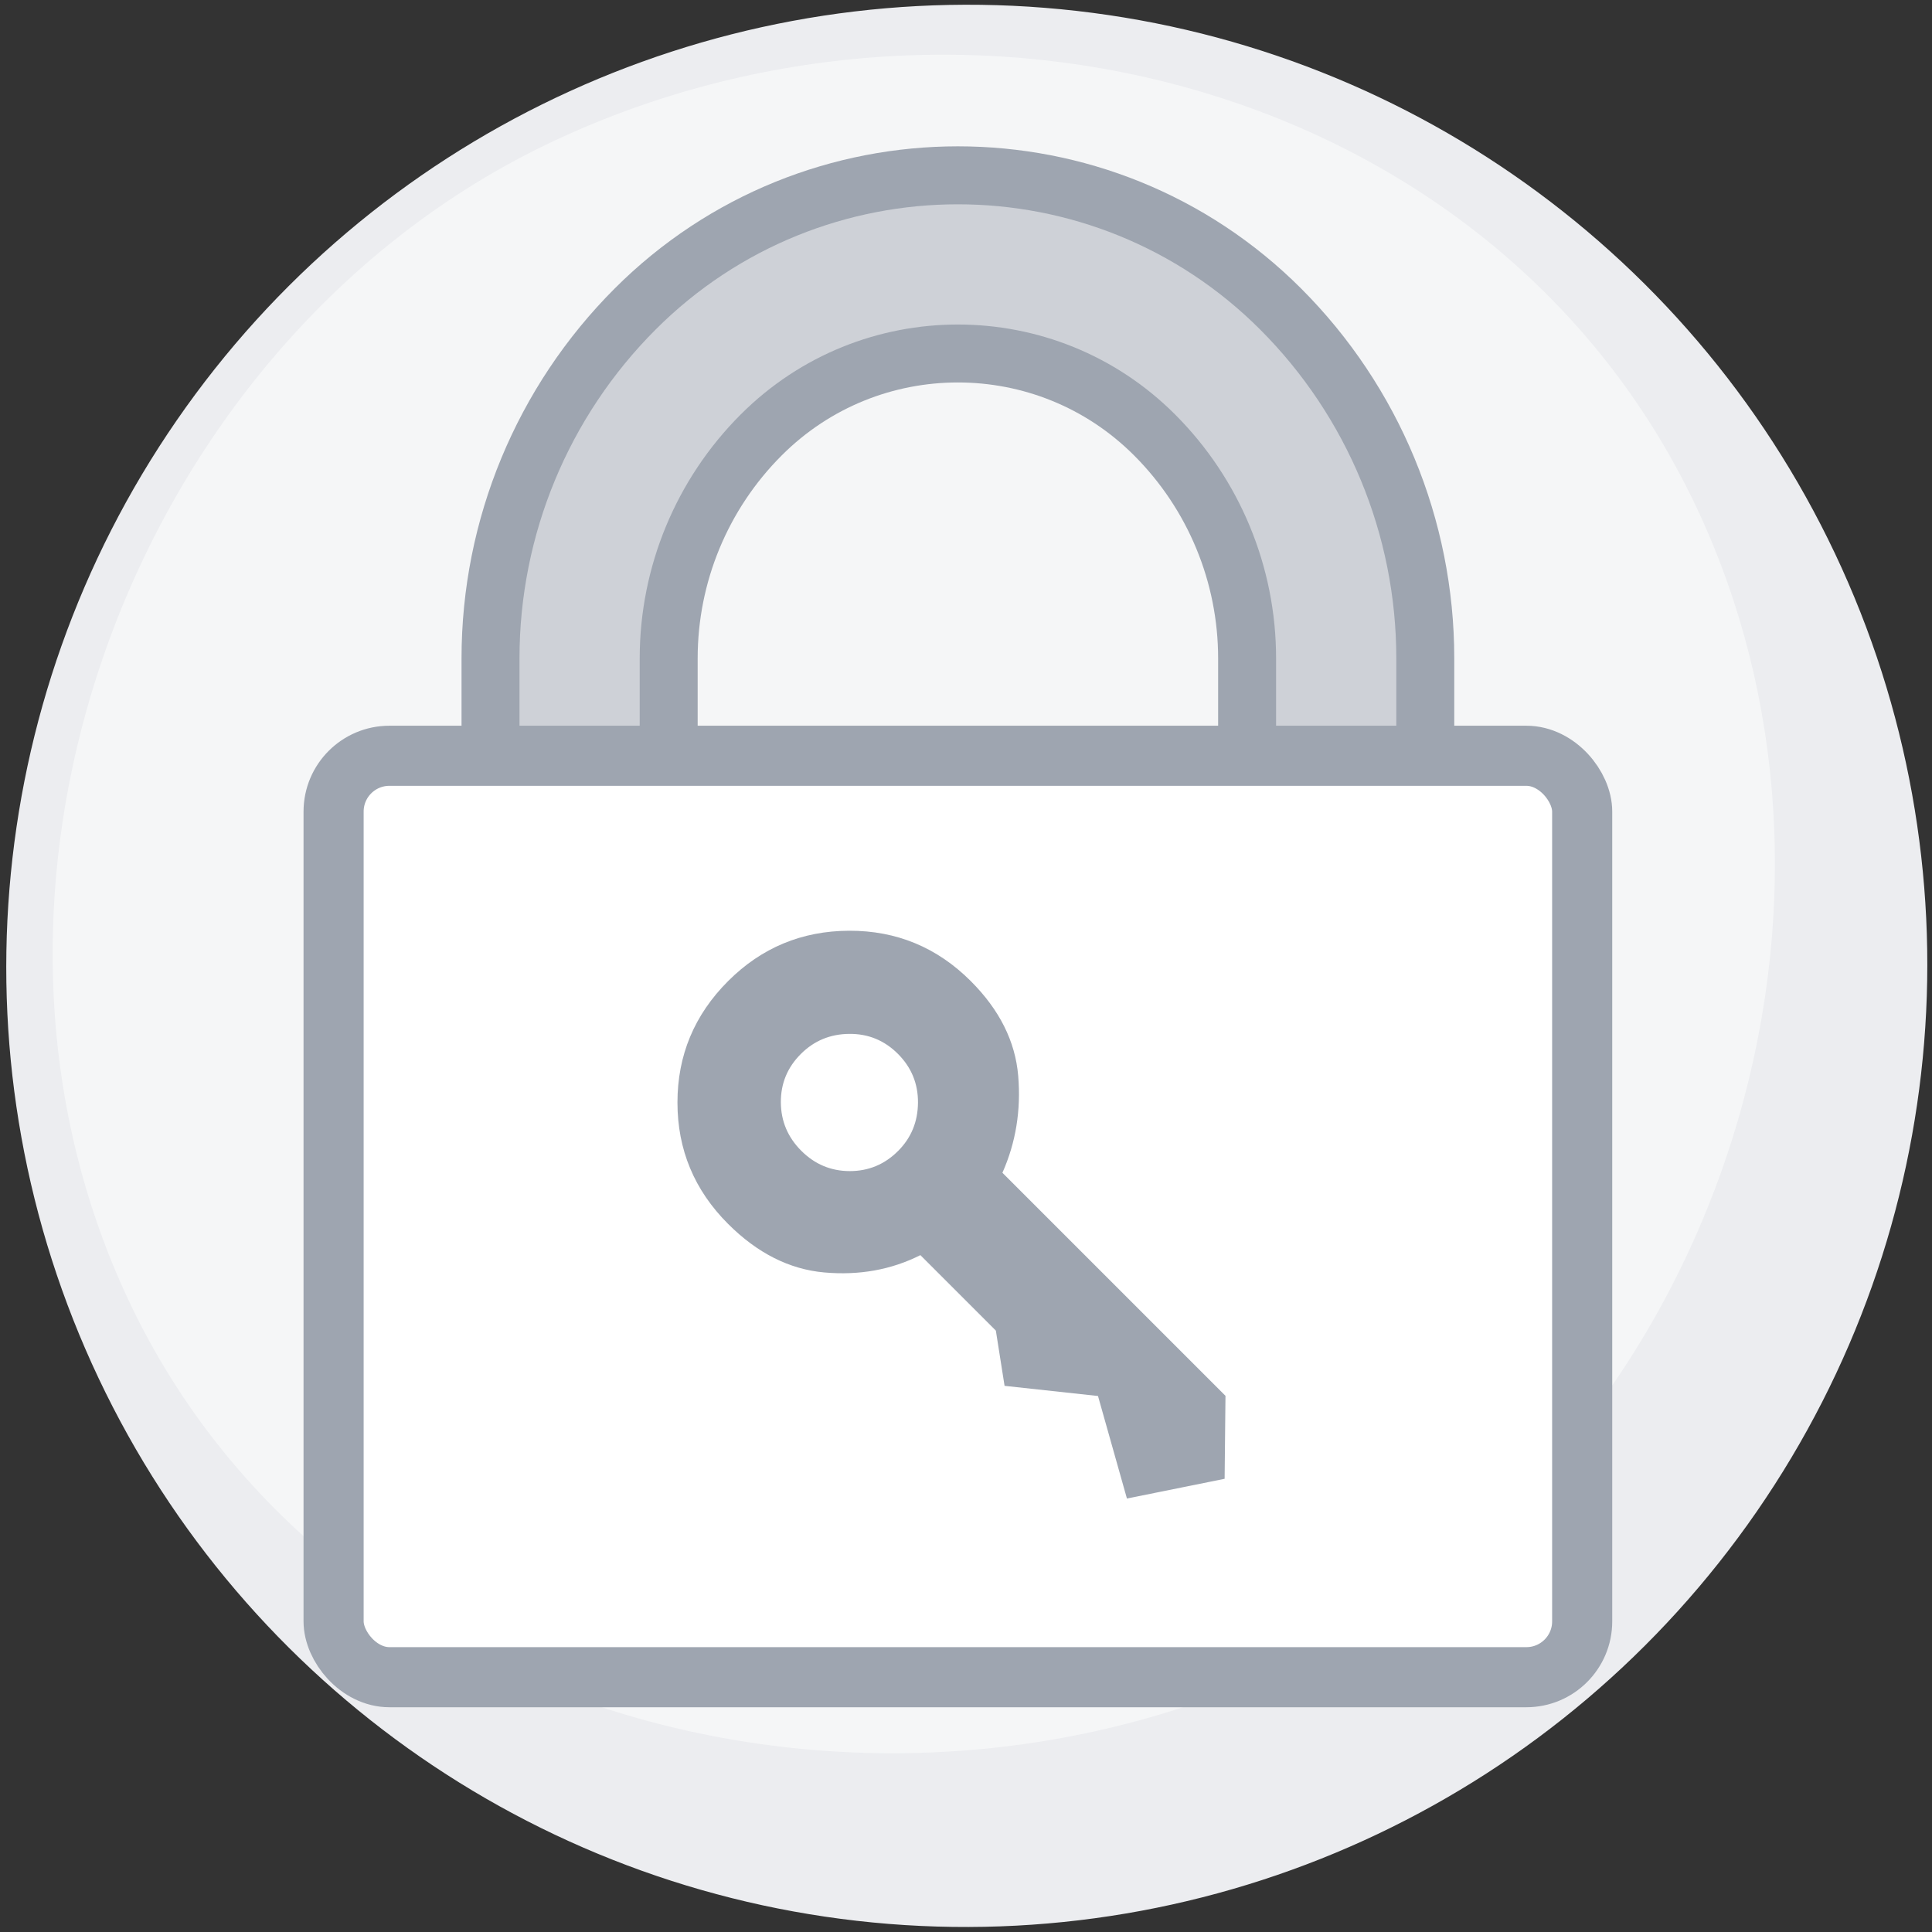 <svg fill="none" height="90" viewBox="0 0 90 90" width="90" xmlns="http://www.w3.org/2000/svg" xmlns:xlink="http://www.w3.org/1999/xlink"><rect x="0" y="0" width="90" height="90" fill="#333333" stroke="none"/><clipPath id="a"><path d="m0 0h90v90h-90z"/></clipPath><mask id="b" height="58" maskUnits="userSpaceOnUse" width="57" x="17" y="31"><path d="m17.201 59.948h40v40h-40z" fill="#d9d9d9" transform="matrix(.707 -.707 .707 .707 -37.351 29.721)"/></mask><g clip-path="url(#a)"><ellipse cx="44.786" cy="44.735" fill="#ecedf0" rx="44.786" ry="44.735" transform="matrix(-.903 .429 -.428 -.904 104.625 66.221)"/><path d="m6.032 60.661c-9.307-19.631.342-44.875 19.62-54.024 19.279-9.149 44.036-2.705 53.343 16.925 9.307 19.631.271 44.873-19.008 54.022-19.279 9.149-44.649 2.707-53.956-16.923z" fill="#f5f6f7"/></g><path d="m27 43.332v-12.667c0-5.003 1.987-9.801 5.525-13.338 6.681-6.681 17.514-6.681 24.195 0 3.538 3.538 5.525 8.335 5.525 13.338v27.431" stroke="#9ea5b0" stroke-width="11"/><path d="m27 40.951v-10.285c0-5.003 1.987-9.801 5.525-13.338 6.681-6.681 17.514-6.681 24.195 0 3.538 3.538 5.525 8.335 5.525 13.338v25.05" stroke="#ced1d7" stroke-width="5.6"/><rect fill="#fff" height="42.923" rx="2.6" stroke="#9ea5b0" stroke-width="2.8" width="58.164" x="15.54" y="35.207"/><g mask="url(#b)"><path d="m41.835 53.618c.612-.612.921-1.361.928-2.249.007-.888-.305-1.646-.934-2.276-.629-.629-1.387-.94-2.272-.931-.885.009-1.636.321-2.252.937-.625.625-.935 1.376-.93 2.252.005.875.323 1.628.952 2.257s1.382.945 2.257.946c.875.001 1.626-.311 2.25-.936zm15.213 15.27-4.551.919-1.348-4.776-4.352-.473-.406-2.573-3.516-3.516c-1.355.682-2.845.951-4.472.807-1.627-.144-3.123-.899-4.487-2.263-1.571-1.571-2.357-3.456-2.357-5.654 0-2.198.786-4.082 2.357-5.654 1.558-1.558 3.44-2.341 5.644-2.348 2.204-.006 4.092.776 5.664 2.347 1.337 1.337 2.073 2.807 2.208 4.411.135 1.604-.11 3.11-.735 4.517l10.391 10.391z" fill="#9ea5b0"/></g></svg>